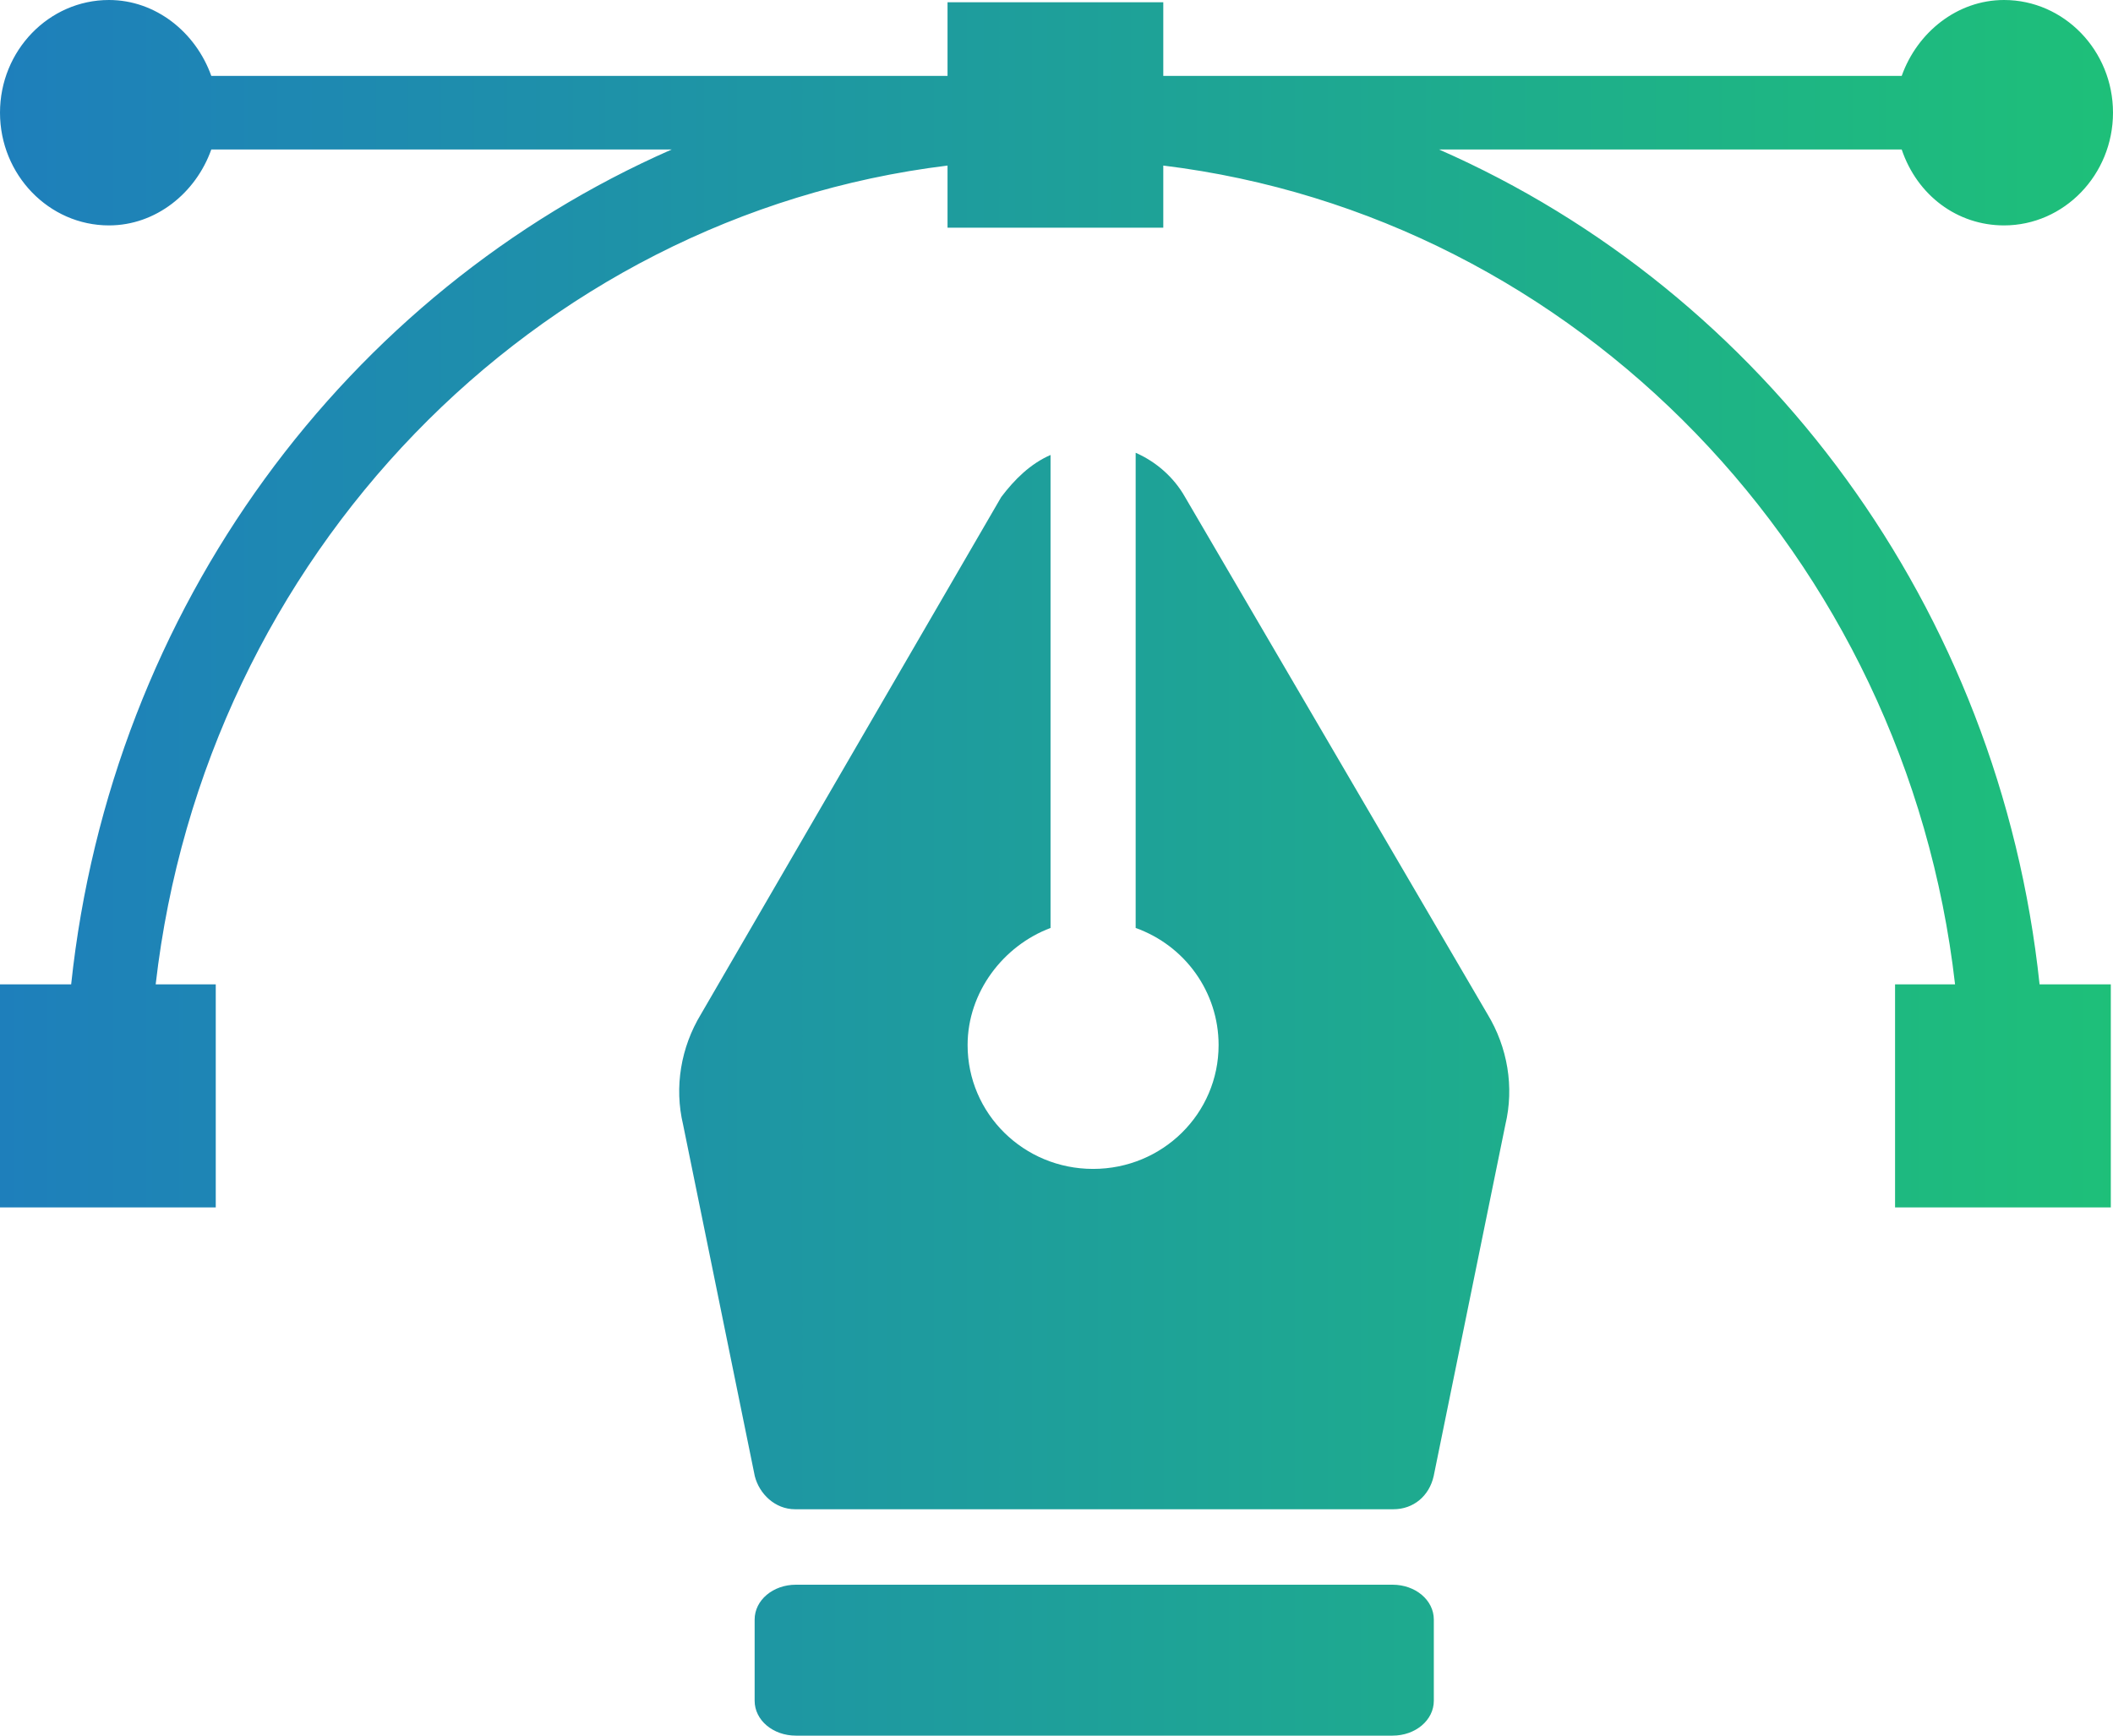 <?xml version="1.0" encoding="UTF-8"?>
<svg width="28px" height="23px" viewBox="0 0 28 23" version="1.1" xmlns="http://www.w3.org/2000/svg" xmlns:xlink="http://www.w3.org/1999/xlink">
    <!-- Generator: Sketch 52.6 (67491) - http://www.bohemiancoding.com/sketch -->
    <title>Combined Shape</title>
    <desc>Created with Sketch.</desc>
    <defs>
        <linearGradient x1="135.919%" y1="50%" x2="-41.274%" y2="50%" id="linearGradient-1">
            <stop stop-color="#1ED761" offset="0%"></stop>
            <stop stop-color="#1E64D7" offset="100%"></stop>
        </linearGradient>
    </defs>
    <g id="Concept" stroke="none" stroke-width="1" fill="none" fill-rule="evenodd">
        <g id="Product-Director-/-Front-end" transform="translate(-26, -286)" fill="url(#linearGradient-1)" fill-rule="nonzero">
            <g id="LEFT">
                <g id="library" transform="translate(25, 286)">
                    <g id="Group-16" transform="translate(1, 0)">
                        <path d="M18.453,21 C18.757,21 19,21.205 19,21.462 L19,22.538 C19,22.795 18.757,23 18.453,23 L10.547,23 C10.243,23 10,22.795 10,22.538 L10,21.462 C10,21.205 10.243,21 10.547,21 L18.453,21 Z M15.703,6.586 L19.711,13.439 C19.978,13.879 20.067,14.406 19.948,14.904 L18.998,19.561 C18.939,19.824 18.731,20 18.464,20 L10.536,20 C10.269,20 10.061,19.795 10.002,19.561 L9.052,14.904 C8.933,14.406 9.022,13.879 9.289,13.439 L13.268,6.586 C13.446,6.351 13.654,6.146 13.921,6.029 L13.921,12.297 C13.297,12.531 12.822,13.146 12.822,13.849 C12.822,14.757 13.565,15.49 14.485,15.49 C15.406,15.49 16.148,14.757 16.148,13.849 C16.148,13.146 15.703,12.531 15.049,12.297 L15.049,6 C15.317,6.117 15.554,6.322 15.703,6.586 Z M26.556,2.987 C25.937,2.987 25.406,2.59 25.2,1.981 L19.069,1.981 C23.373,3.87 26.497,8.046 27.027,13.044 L27.971,13.044 L27.971,16 L25.112,16 L25.112,13.044 L25.907,13.044 C25.259,7.375 20.897,2.865 15.415,2.194 L15.415,3.017 L12.556,3.017 L12.556,2.194 C7.074,2.865 2.712,7.375 2.063,13.044 L2.859,13.044 L2.859,16 L0,16 L0,13.044 L0.943,13.044 C1.474,8.046 4.598,3.87 8.901,1.981 L2.8,1.981 C2.594,2.56 2.063,2.987 1.444,2.987 C0.648,2.987 0,2.316 0,1.493 C0,0.67 0.648,0 1.444,0 C2.063,0 2.594,0.427 2.8,1.006 L12.438,1.006 C12.467,1.006 12.526,1.006 12.556,1.006 L12.556,0.03 L15.415,0.03 L15.415,1.006 C15.444,1.006 15.503,1.006 15.533,1.006 L25.2,1.006 C25.406,0.427 25.937,0 26.556,0 C27.352,0 28,0.67 28,1.493 C28,2.316 27.352,2.987 26.556,2.987 Z" id="Combined-Shape"></path>
                    </g>
                </g>
            </g>
        </g>
    </g>
</svg>